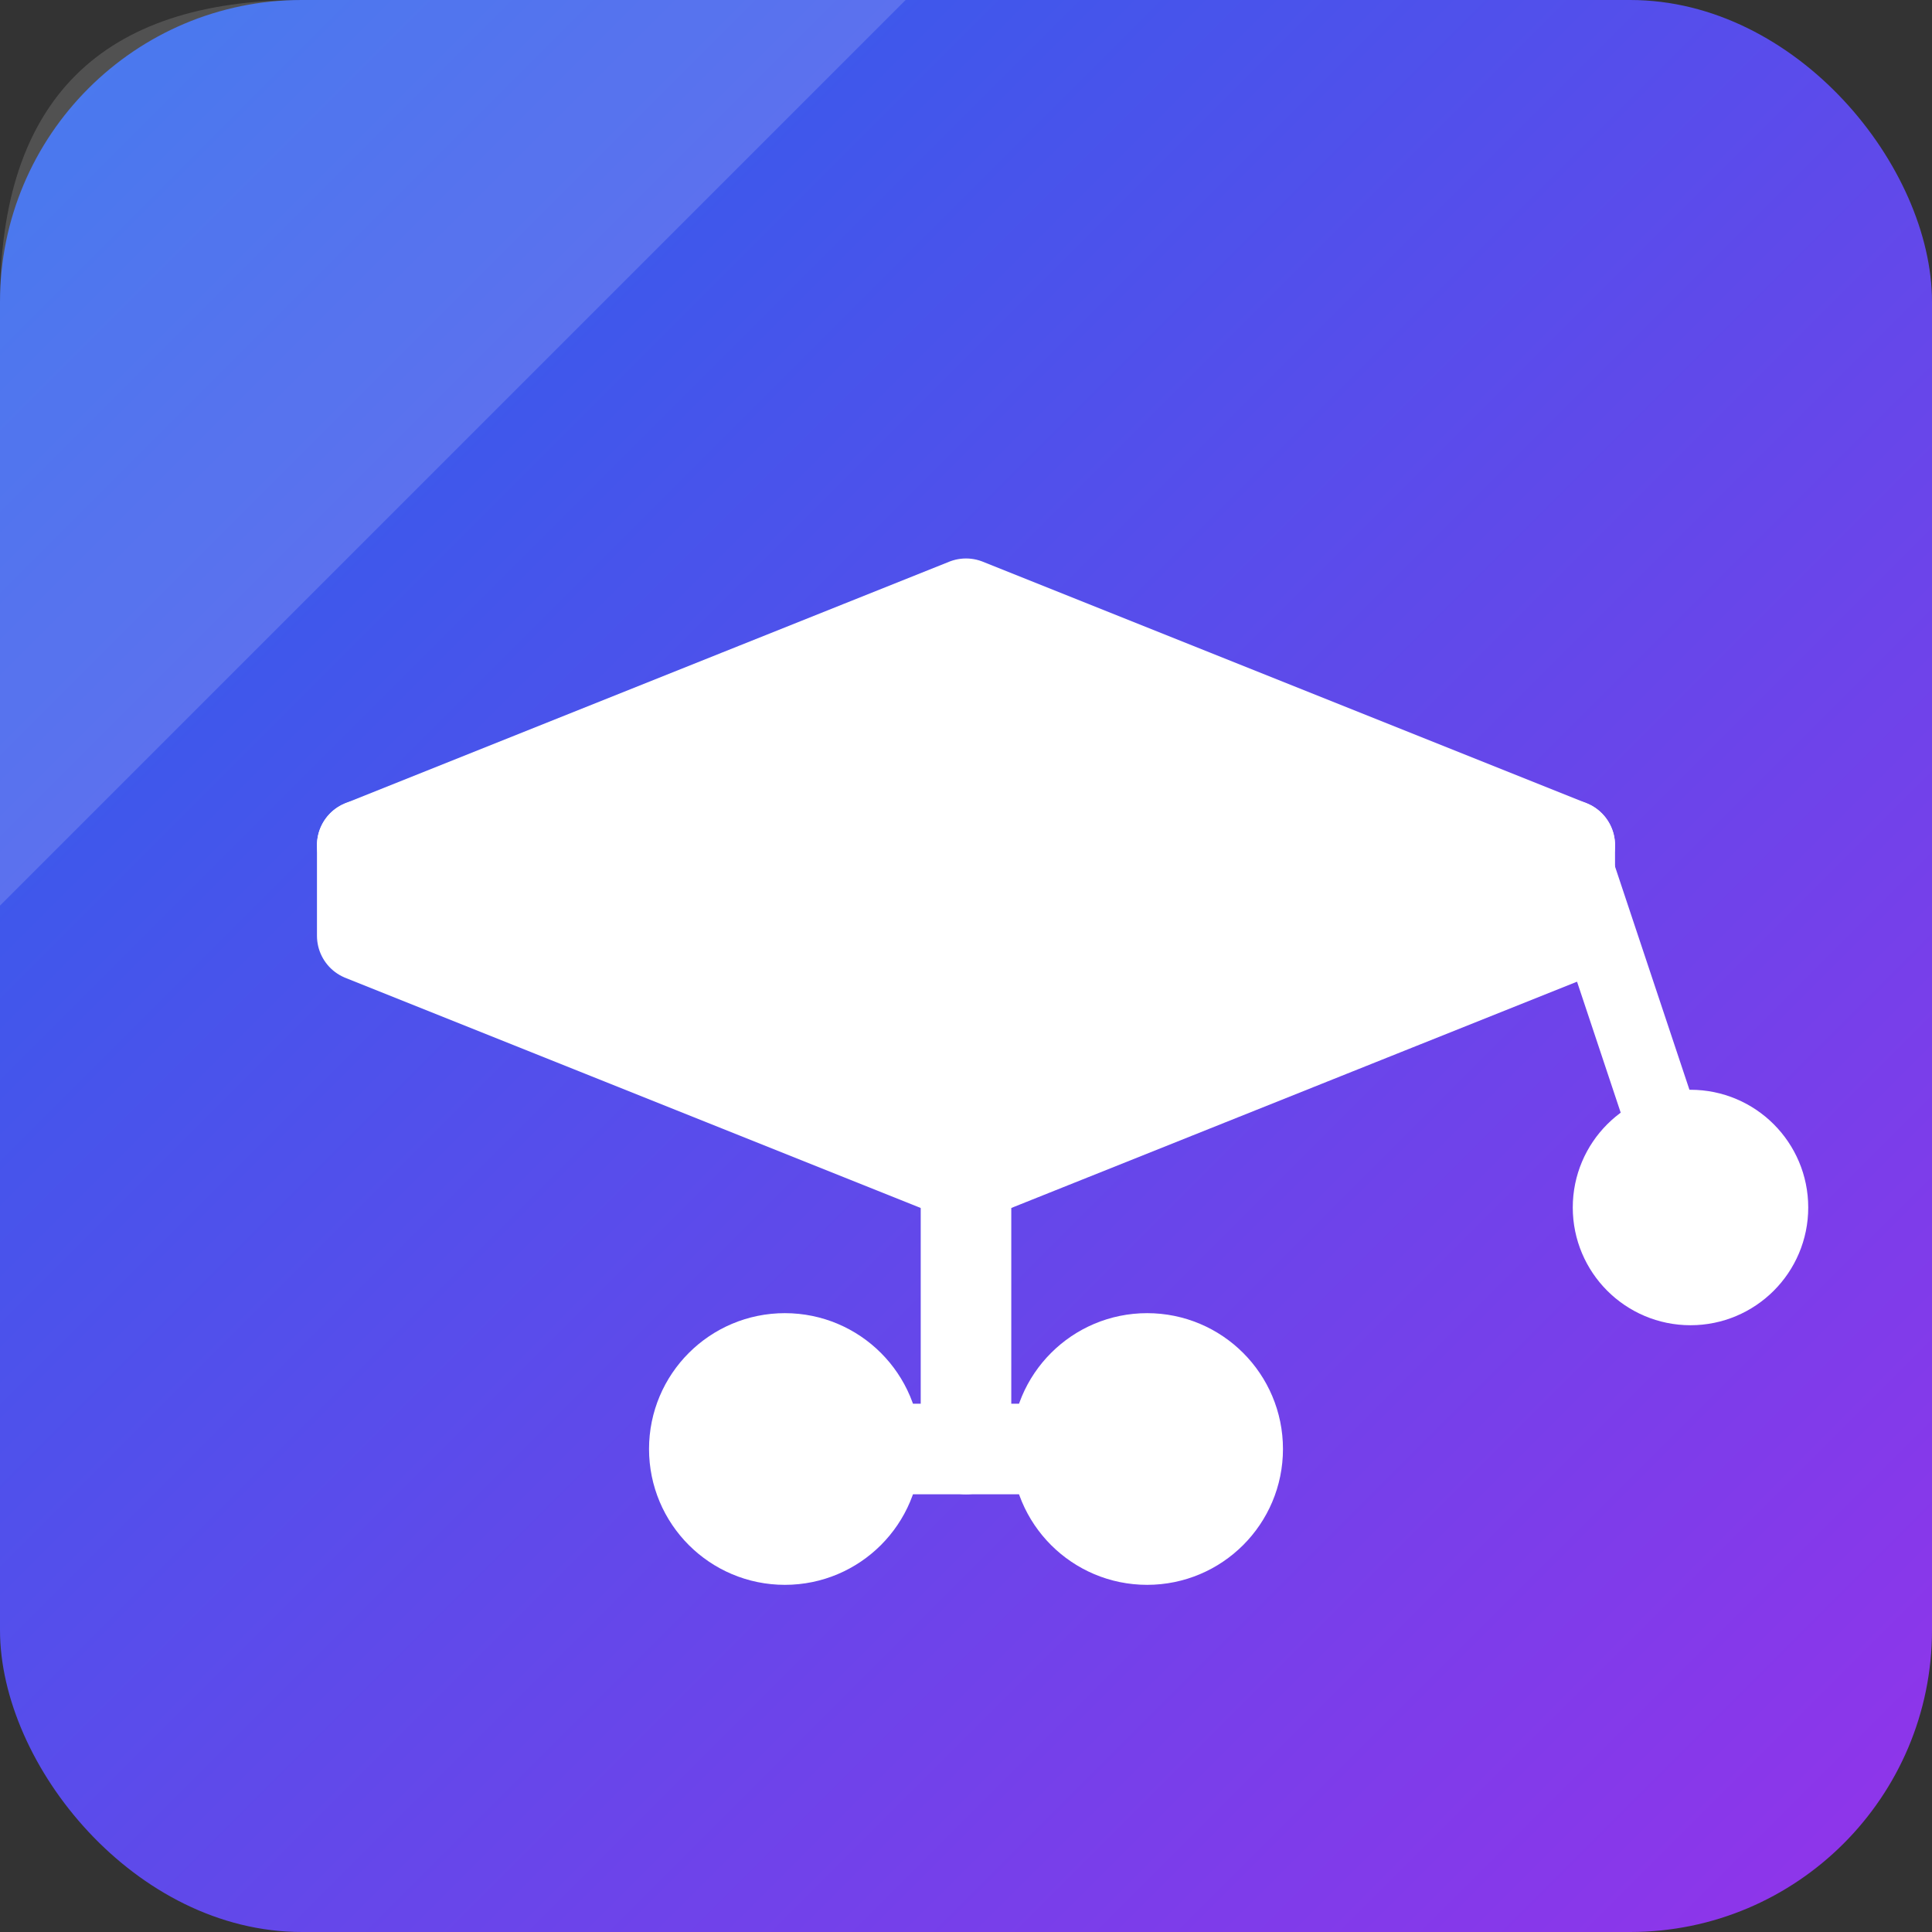 <?xml version="1.0" encoding="UTF-8"?>
<svg width="32" height="32" viewBox="0 0 32 32" xmlns="http://www.w3.org/2000/svg">
    <rect x="0" y="0" width="32" height="32" fill="#333333" stroke="none"/>
    <defs>
        <linearGradient id="bgGradient" x1="0%" y1="0%" x2="100%" y2="100%">
            <stop offset="0%" style="stop-color:#2563eb;stop-opacity:1" />
            <stop offset="100%" style="stop-color:#9333ea;stop-opacity:1" />
        </linearGradient>
    </defs>
    
    <!-- Rounded square background -->
    <rect x="0" y="0" width="32" height="32" rx="5" ry="5" fill="url(#bgGradient)" />
    
    <!-- Lucide-style Graduation cap icon -->
    <g fill="#ffffff" stroke="#ffffff" stroke-width="1.5" stroke-linecap="round" stroke-linejoin="round">
        <!-- Main board (diamond/square from angle) -->
        <path d="M 6 14 L 16 10 L 26 14 L 16 18 Z" fill="#ffffff" />
        
        <!-- Left edge (3D effect) -->
        <path d="M 6 14 L 6 15.5 L 16 19.5 L 16 18 Z" fill="rgba(255,255,255,0.7)" />
        
        <!-- Right edge (3D effect) -->
        <path d="M 26 14 L 26 15.5 L 16 19.5 L 16 18 Z" fill="rgba(255,255,255,0.9)" />
        
        <!-- Center pole -->
        <line x1="16" y1="18" x2="16" y2="24" />
        
        <!-- Base (people/students) -->
        <circle cx="13" cy="24" r="1.5" fill="#ffffff" />
        <circle cx="19" cy="24" r="1.5" fill="#ffffff" />
        <line x1="13" y1="24" x2="19" y2="24" />
        
        <!-- Tassel -->
        <line x1="26" y1="14" x2="28" y2="20" stroke-width="1.2" />
        <circle cx="28" cy="20" r="1.2" fill="#ffffff" />
    </g>
    
    <!-- Subtle shine effect -->
    <path d="M 5 0 L 15 0 L 0 15 L 0 5 Q 0 0 5 0 Z" fill="white" opacity="0.15" />
</svg>